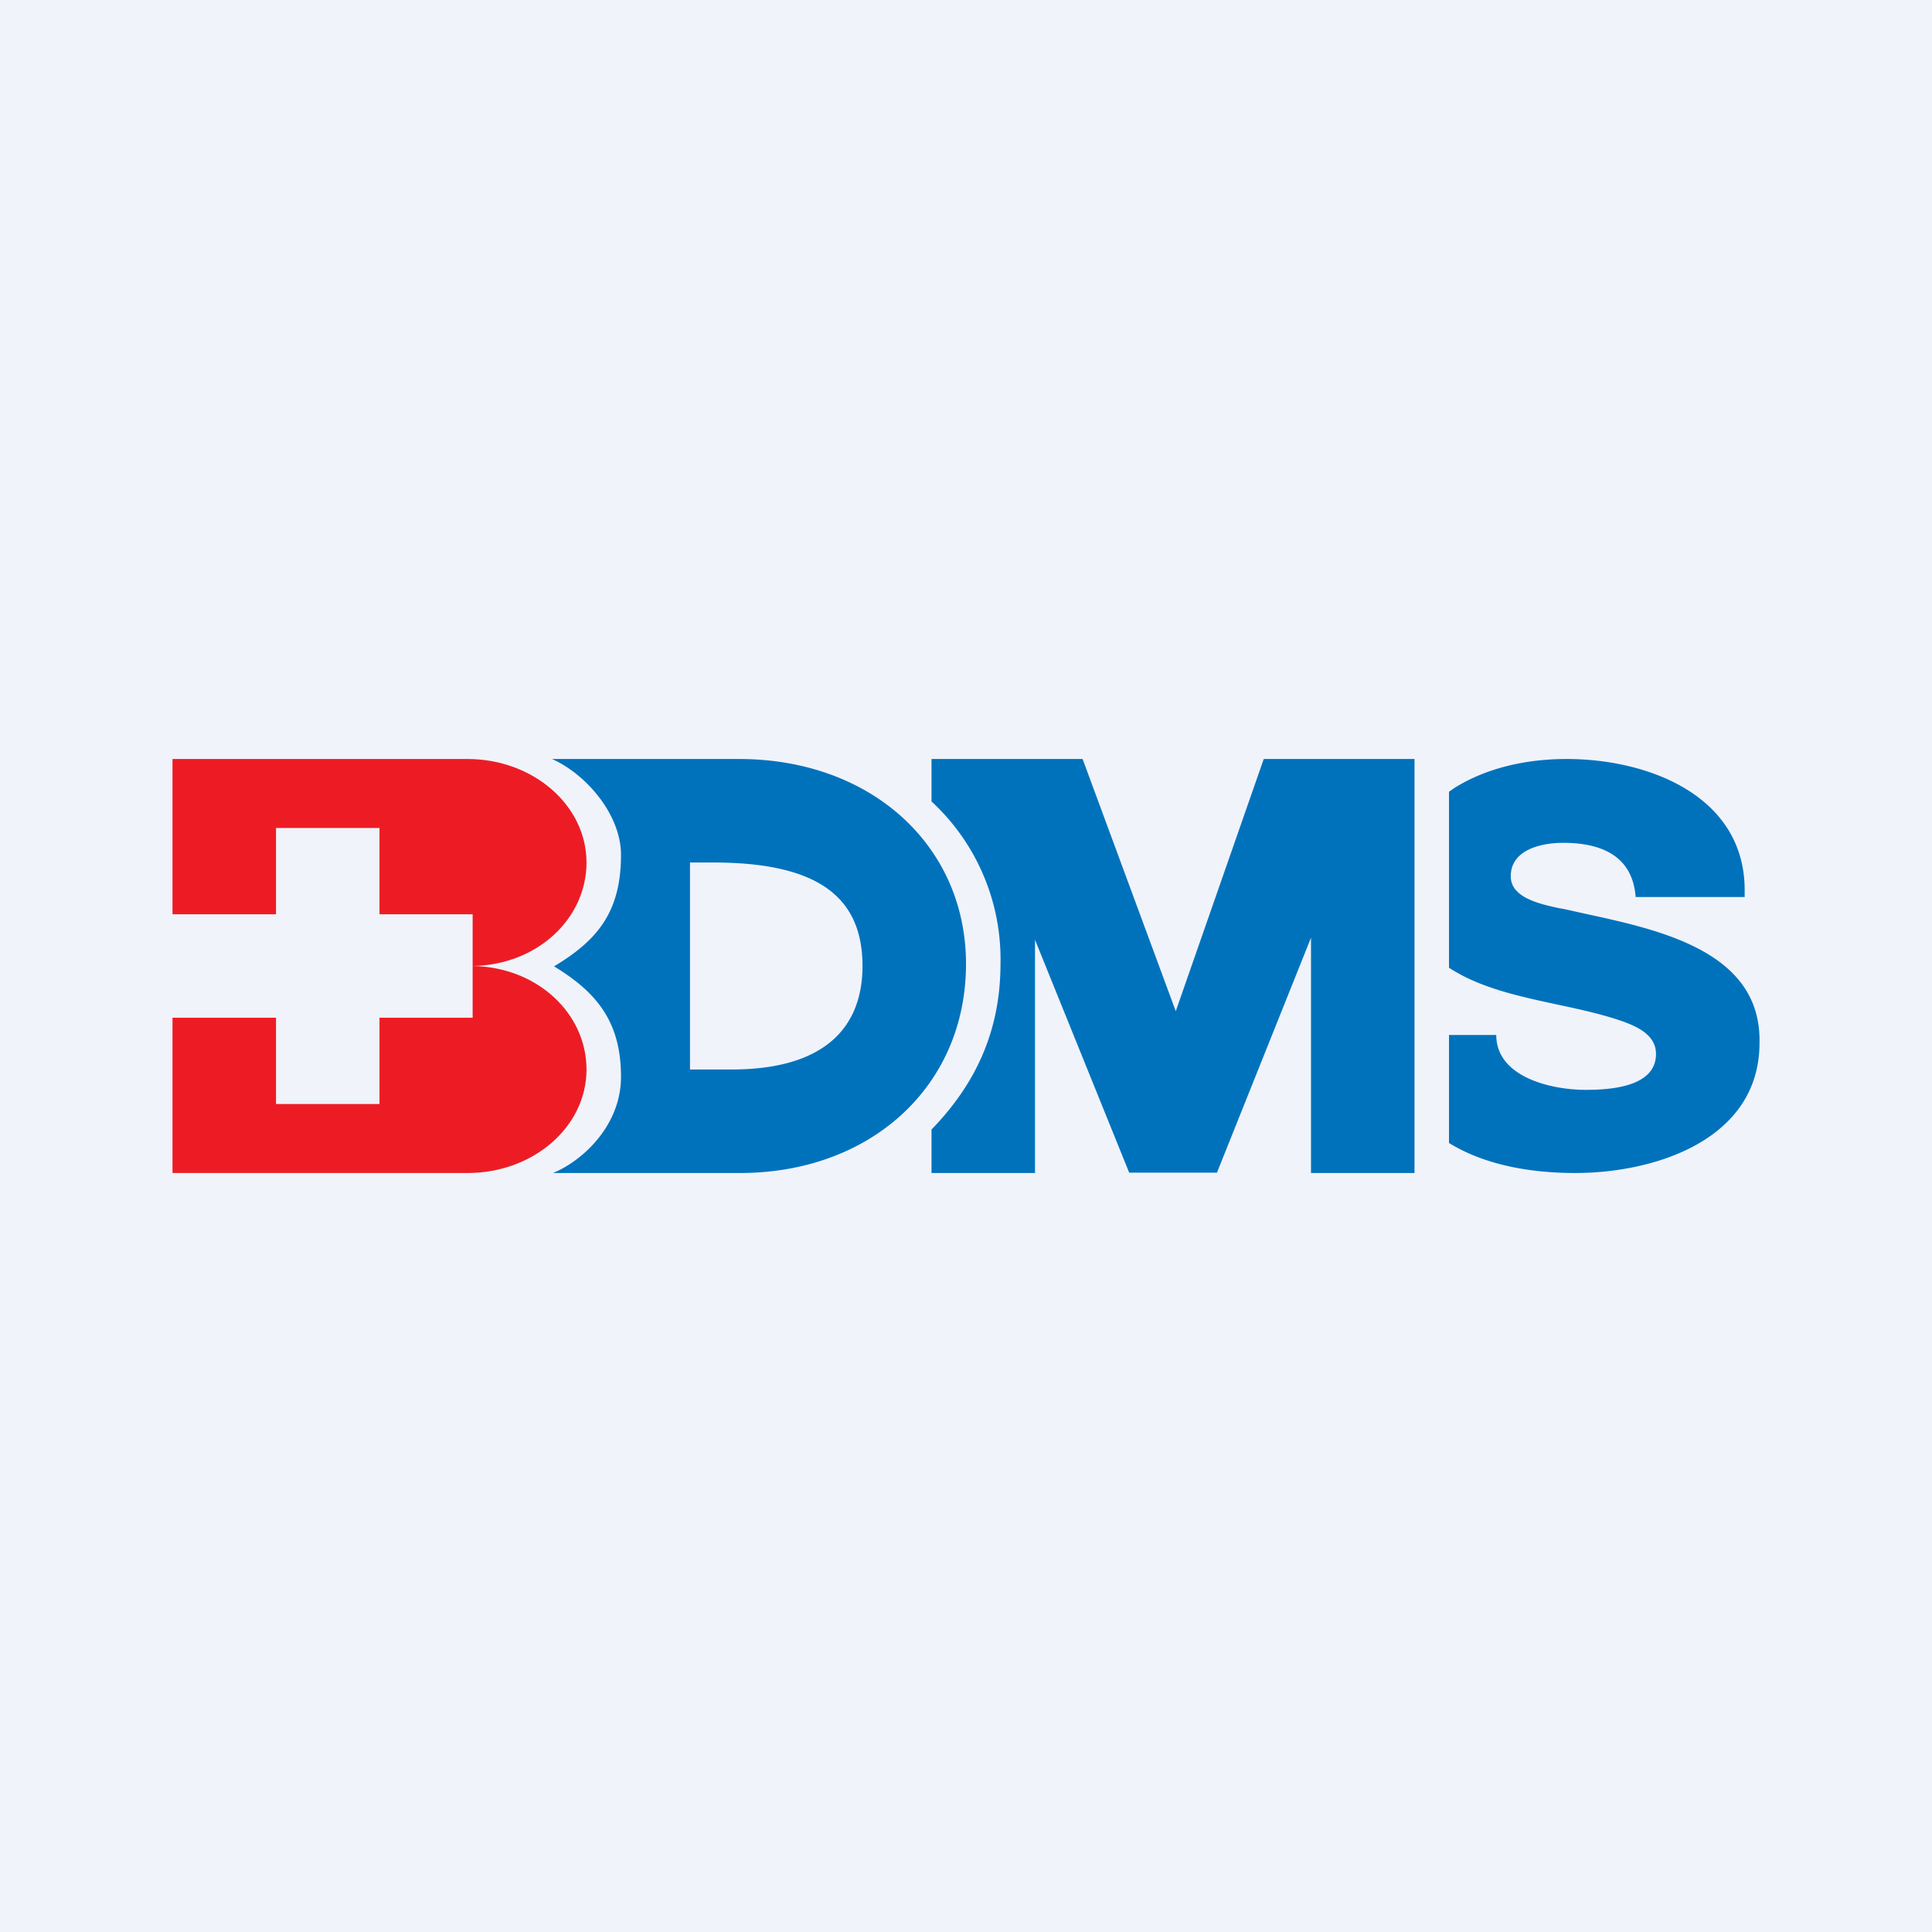 <svg xmlns="http://www.w3.org/2000/svg" width="56" height="56"><path fill="#F0F3FA" d="M0 0h56v56H0z"/><path d="M21.42 22c3.83 0 6.58 2.51 6.58 5.94C28 31.5 25.22 34 21.45 34h-5.42c.85-.35 1.97-1.37 1.97-2.79 0-1.62-.73-2.46-1.94-3.2 1.23-.74 1.94-1.55 1.94-3.23 0-1.17-1.01-2.34-2-2.78h5.42zM20 25v6h1.2c2.75 0 3.8-1.26 3.8-3 0-2.04-1.35-3-4.33-3H20zm20.7-3h-4.07l-2.55 7.31-2.7-7.31H27v1.23a6.23 6.23 0 012 4.7c0 1.9-.68 3.45-2 4.81V34h3v-6.76l2.73 6.75h2.54V34L38 27.18V34h3V22h-.3zm4.64 4.35l-.17-.03c-.54-.12-1.38-.3-1.38-.92 0-.78.9-.97 1.52-.97 1.11 0 2.01.38 2.1 1.57h3.16v-.2c0-2.72-2.77-3.8-5.16-3.8-1.13 0-2.3.24-3.27.85l-.04.03-.1.07v5.1c.9.59 2.04.83 3.15 1.07.66.14 1.3.28 1.9.49.43.16.95.4.95.94 0 .96-1.33 1.04-2.04 1.04-1 0-2.59-.37-2.59-1.59H42v3.13c1.07.66 2.42.87 3.66.87 2.32 0 5.34-.97 5.34-3.77.06-2.64-2.87-3.27-5.03-3.74l-.63-.14z" fill="#0072BC"/><path d="M8 24v2.5H5V22h8.55c1.9 0 3.45 1.34 3.45 3 0 1.63-1.43 2.97-3.3 3 1.87.03 3.3 1.37 3.3 3 0 1.66-1.54 3-3.45 3H5v-4.5h3V32h3v-2.5h2.7v-3H11V24H8z" fill="#ED1C24"/></svg>